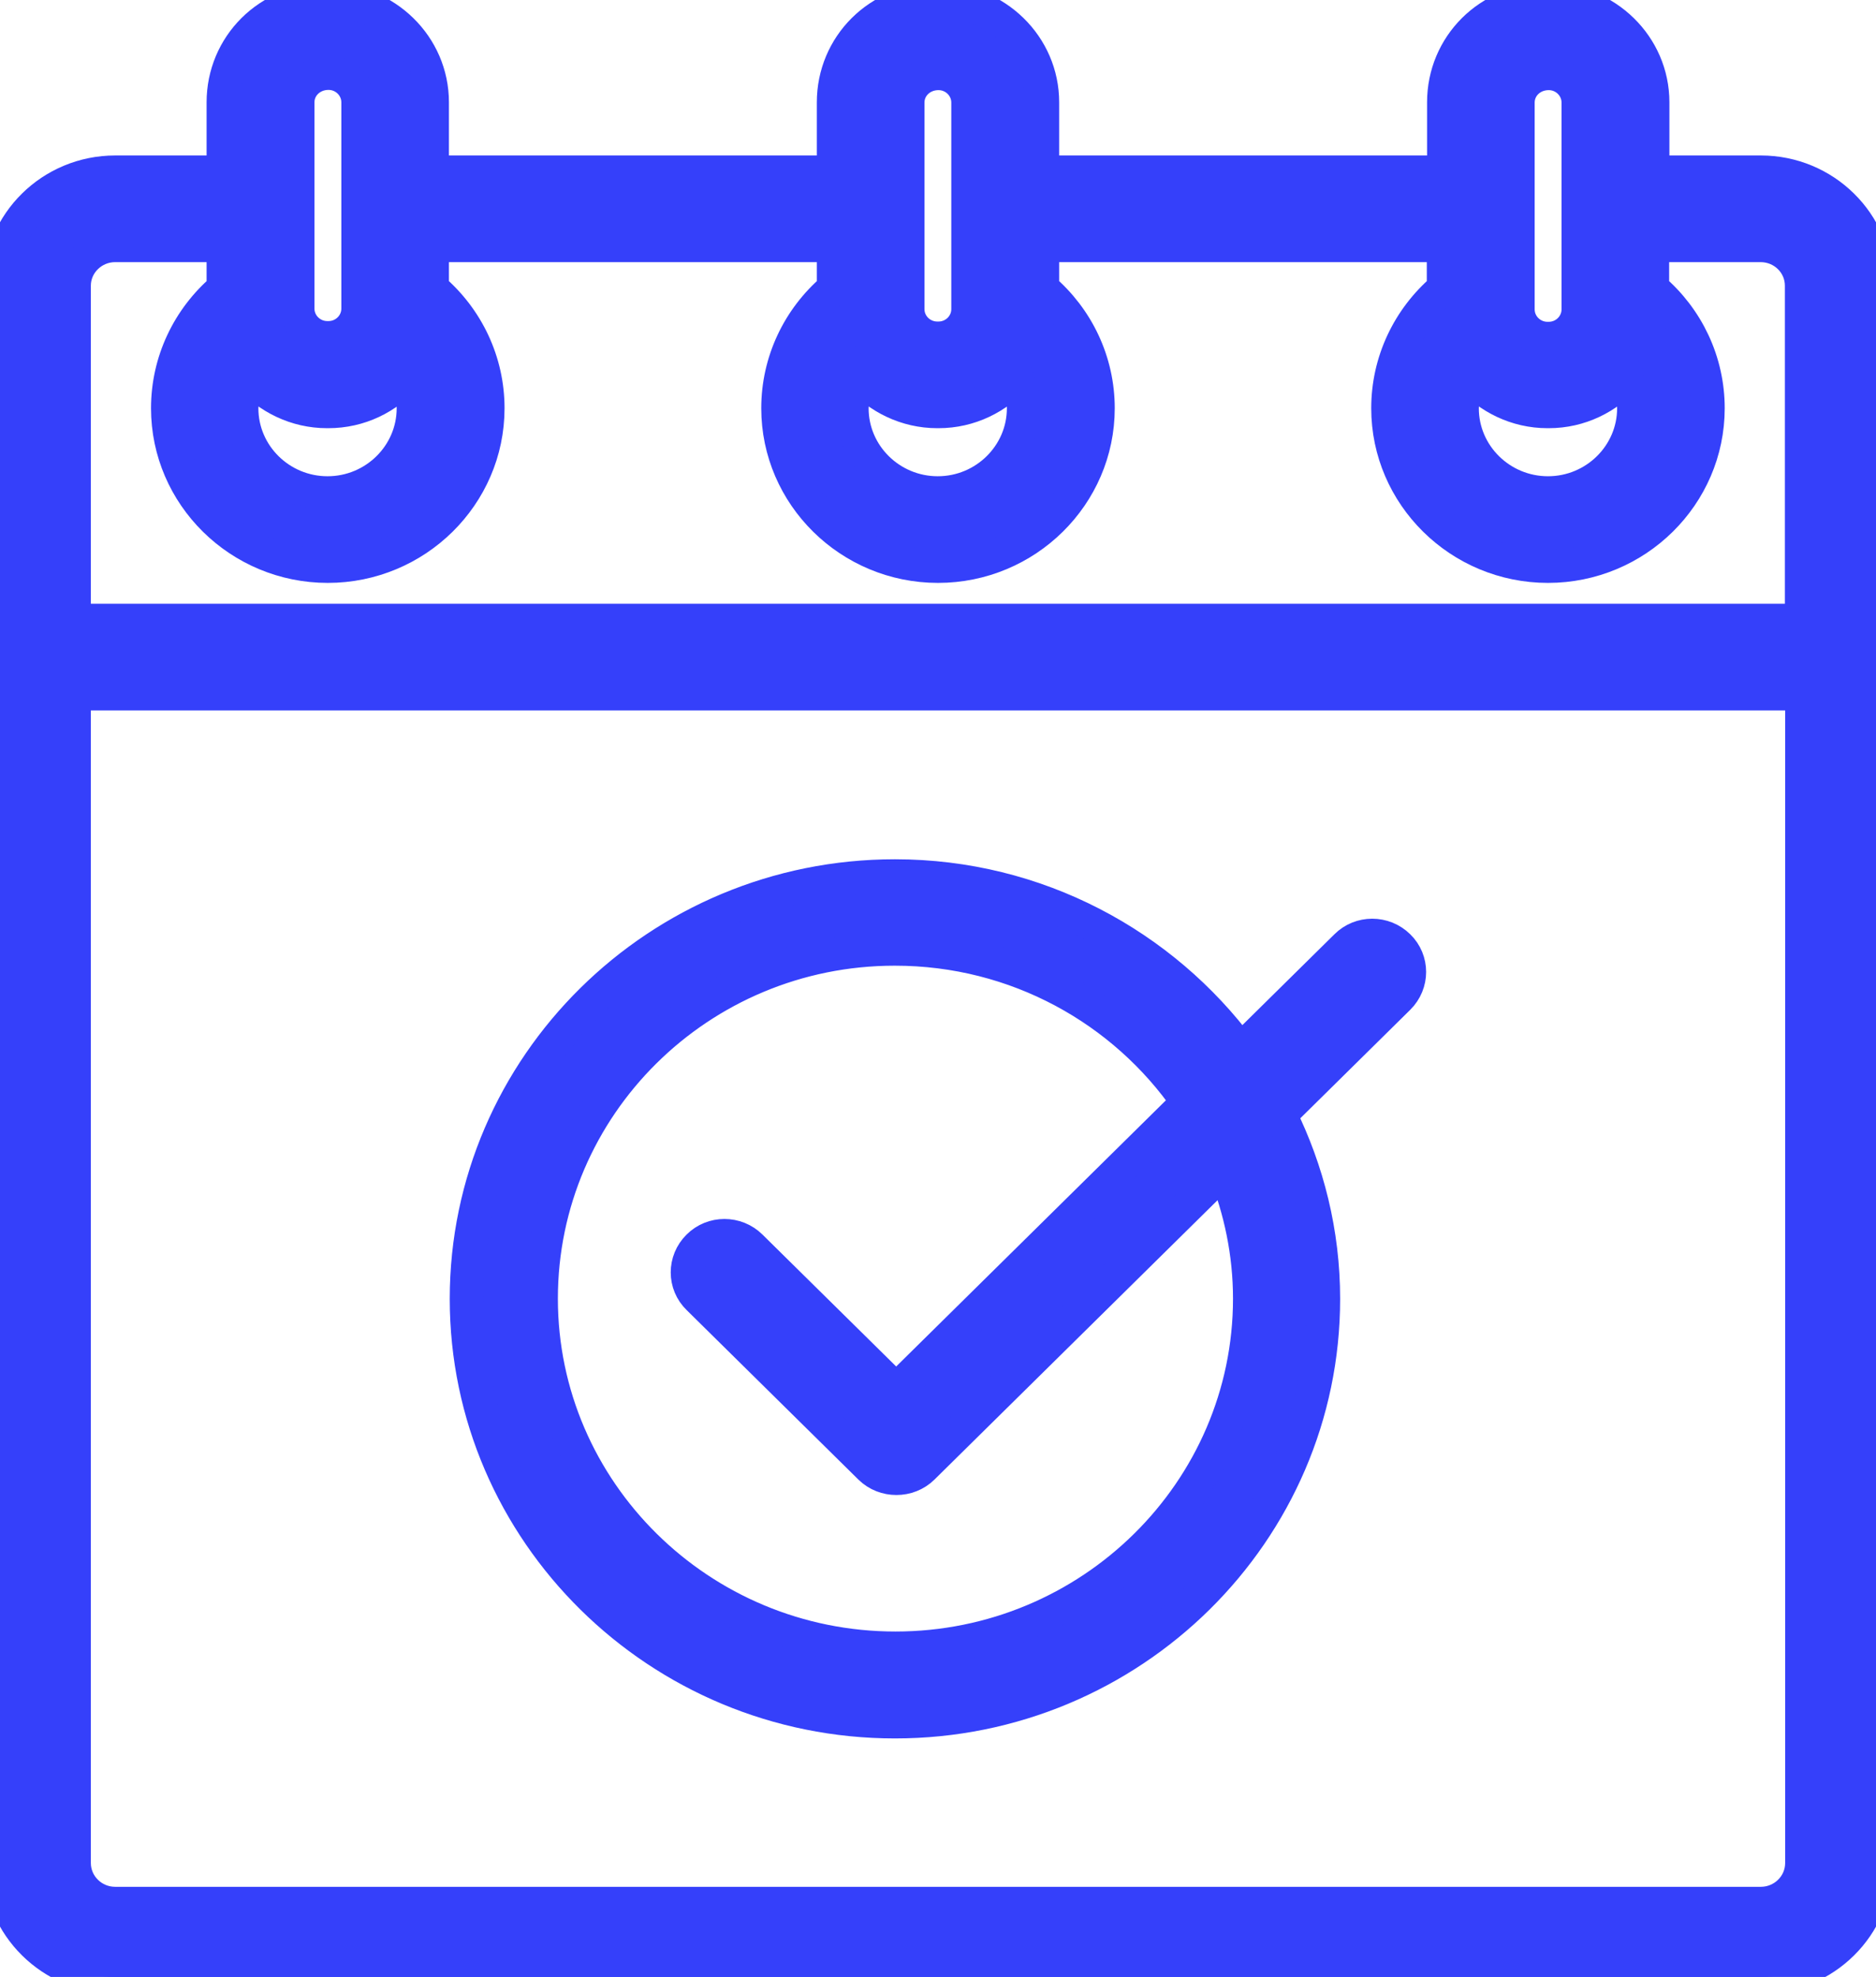 <svg width="56" height="59" viewBox="0 0 56 59" fill="none" xmlns="http://www.w3.org/2000/svg">
<g clip-path="url(#clip0_17_123)">
<path d="M52.562 5.14H49.333V3.053C49.333 1.372 47.942 0 46.193 0C44.444 0 43.099 1.372 43.099 3.053V5.14H31.117V3.053C31.117 1.372 29.727 0 27.978 0C26.229 0 24.883 1.372 24.883 3.053V5.14H12.901V3.053C12.901 1.372 11.511 0 9.762 0C8.013 0 6.667 1.372 6.667 3.053V5.14H3.438C1.54 5.14 0 6.66 0 8.525V55.6C0 57.473 1.547 59 3.438 59H52.562C54.46 59 56 57.473 56 55.6V8.525C56 6.66 54.46 5.14 52.562 5.14ZM45.311 6.261V3.061C45.311 2.581 45.707 2.19 46.231 2.19C46.717 2.19 47.113 2.581 47.113 3.061V9.233C47.113 9.713 46.717 10.104 46.231 10.104H46.193C45.707 10.104 45.311 9.713 45.311 9.233V6.261ZM43.869 11.217C44.437 11.859 45.266 12.279 46.193 12.279H46.231C47.165 12.279 47.987 11.859 48.555 11.217C48.682 11.52 48.772 11.844 48.772 12.184C48.772 13.577 47.621 14.713 46.208 14.713C44.795 14.713 43.644 13.577 43.644 12.184C43.652 11.844 43.742 11.52 43.869 11.217ZM27.096 9.189V3.061C27.096 2.581 27.492 2.19 28.015 2.19C28.501 2.19 28.897 2.581 28.897 3.061V9.226C28.897 9.706 28.501 10.096 28.015 10.096H27.978C27.492 10.096 27.096 9.706 27.096 9.226V9.189ZM25.653 11.217C26.221 11.859 27.051 12.279 27.978 12.279H28.015C28.949 12.279 29.771 11.859 30.34 11.217C30.467 11.52 30.556 11.844 30.556 12.184C30.556 13.577 29.405 14.713 27.992 14.713C26.58 14.713 25.429 13.577 25.429 12.184C25.436 11.844 25.526 11.52 25.653 11.217ZM8.887 9.182V3.053C8.887 2.574 9.284 2.183 9.807 2.183C10.293 2.183 10.689 2.574 10.689 3.053V9.211C10.689 9.691 10.293 10.082 9.807 10.082H9.769C9.284 10.082 8.887 9.691 8.887 9.211V9.182ZM7.437 11.217C8.005 11.859 8.835 12.279 9.762 12.279H9.799C10.734 12.279 11.556 11.866 12.124 11.217C12.251 11.52 12.341 11.844 12.341 12.184C12.341 13.577 11.19 14.713 9.777 14.713C8.364 14.713 7.213 13.577 7.213 12.184C7.221 11.844 7.31 11.52 7.437 11.217ZM53.788 55.6C53.788 56.271 53.234 56.81 52.562 56.81H3.438C2.758 56.81 2.212 56.264 2.212 55.6V20.702H53.788V55.6ZM53.788 18.519H2.212V8.525C2.212 7.862 2.766 7.323 3.438 7.323H6.667V8.614C5.621 9.506 5.008 10.797 5.008 12.184C5.008 14.78 7.153 16.896 9.784 16.896C12.415 16.896 14.561 14.78 14.561 12.184C14.561 10.797 13.948 9.506 12.901 8.614V7.323H24.883V8.614C23.837 9.506 23.224 10.797 23.224 12.184C23.224 14.78 25.369 16.896 28 16.896C30.631 16.896 32.776 14.78 32.776 12.184C32.776 10.797 32.163 9.506 31.117 8.614V7.323H43.091V8.614C42.045 9.506 41.432 10.797 41.432 12.184C41.432 14.78 43.577 16.896 46.208 16.896C48.839 16.896 50.984 14.78 50.984 12.184C50.984 10.797 50.372 9.506 49.325 8.614V7.323H52.554C53.234 7.323 53.78 7.862 53.78 8.525V18.519H53.788Z" fill="#3540FA" stroke="#3540FA"/>
<path d="M26.714 51.382C33.77 51.382 39.504 45.718 39.504 38.763C39.504 36.794 39.033 34.935 38.21 33.269L41.746 29.78C42.179 29.352 42.179 28.659 41.746 28.239C41.312 27.811 40.61 27.811 40.184 28.239L37.037 31.344C34.705 28.202 30.953 26.144 26.714 26.144C19.658 26.144 13.925 31.808 13.925 38.763C13.925 45.718 19.666 51.382 26.714 51.382ZM26.714 28.32C30.347 28.32 33.554 30.134 35.46 32.892L26.752 41.484L22.409 37.2C21.976 36.772 21.273 36.772 20.847 37.2C20.413 37.627 20.413 38.321 20.847 38.741L25.974 43.8C26.191 44.014 26.475 44.117 26.759 44.117C27.043 44.117 27.327 44.014 27.544 43.8L36.551 34.913C37.029 36.101 37.306 37.399 37.306 38.756C37.306 44.508 32.559 49.191 26.729 49.191C20.899 49.191 16.153 44.508 16.153 38.756C16.153 33.003 20.877 28.32 26.707 28.32H26.714Z" fill="#3540FA" stroke="#3540FA"/>
</g>
<defs>
<clipPath id="clip0_17_123">
<rect width="56" height="59" fill="white"/>
</clipPath>
</defs>
</svg>
